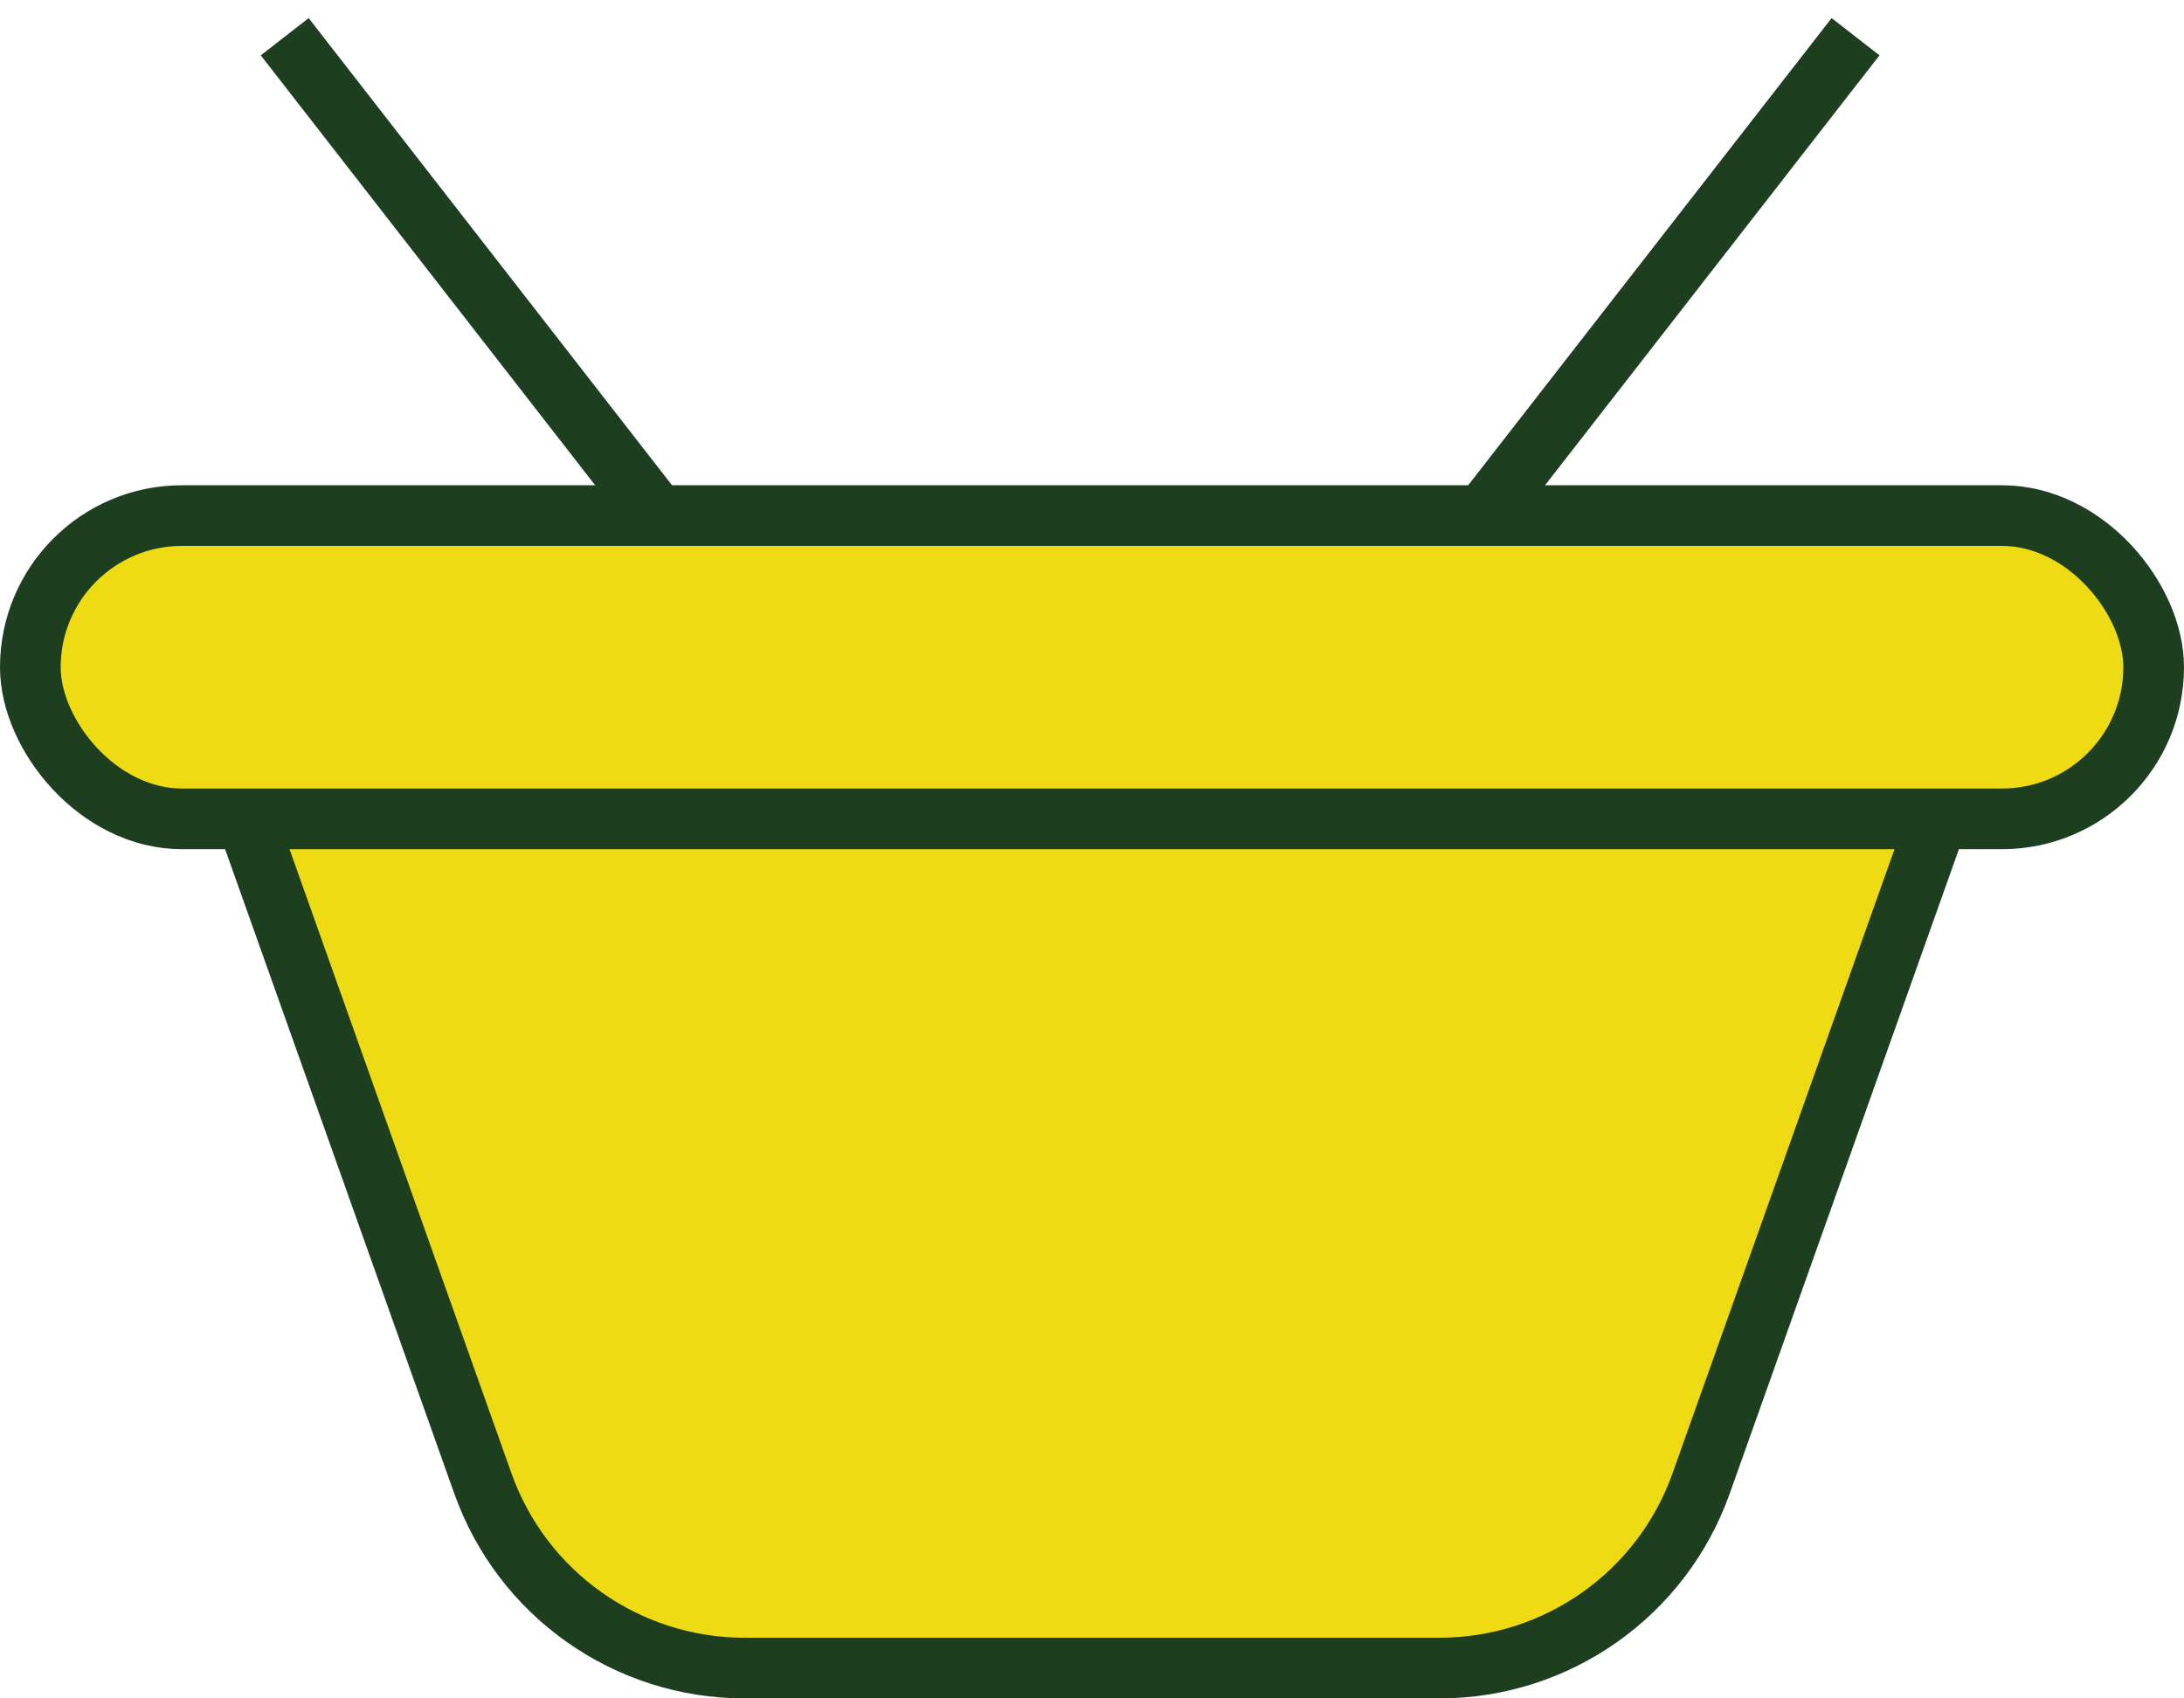 <?xml version="1.0" encoding="UTF-8"?>
<svg width="36px" height="28px" viewBox="0 0 36 28" version="1.1" xmlns="http://www.w3.org/2000/svg" xmlns:xlink="http://www.w3.org/1999/xlink">
    <title>3343039C-AA85-44EB-8844-FCF855718218</title>
    <g id="Page-1" stroke="none" stroke-width="1" fill="none" fill-rule="evenodd">
        <g id="Empty" transform="translate(-121, -58)" stroke="#1E3E20">
            <g id="Group-8-Copy" transform="translate(30, 46)">
                <g id="Group-19-Copy-4" transform="translate(91, 13)">
                    <g id="Group-17" transform="translate(5, 0)" stroke-linecap="square">
                        <line x1="6.139" y1="7.894" x2="0" y2="0" id="Path-3"></line>
                        <line x1="25.279" y1="7.894" x2="19.139" y2="0" id="Path-3" transform="translate(22.209, 3.947) scale(-1, 1) translate(-22.209, -3.947) "></line>
                    </g>
                    <path d="M32.292,11.5 L28.04,23.458 C27.715,24.37 27.122,25.131 26.367,25.663 C25.613,26.195 24.698,26.5 23.73,26.5 L23.73,26.5 L12.27,26.5 C11.302,26.5 10.387,26.195 9.633,25.663 C8.878,25.131 8.285,24.37 7.96,23.458 L7.96,23.458 L3.708,11.5 L32.292,11.5 Z" id="Rectangle" fill="#EEDB14"></path>
                    <rect id="Rectangle" fill="#EEDB14" x="0.5" y="7.5" width="35" height="5" rx="2.5"></rect>
                </g>
            </g>
        </g>
    </g>
</svg>